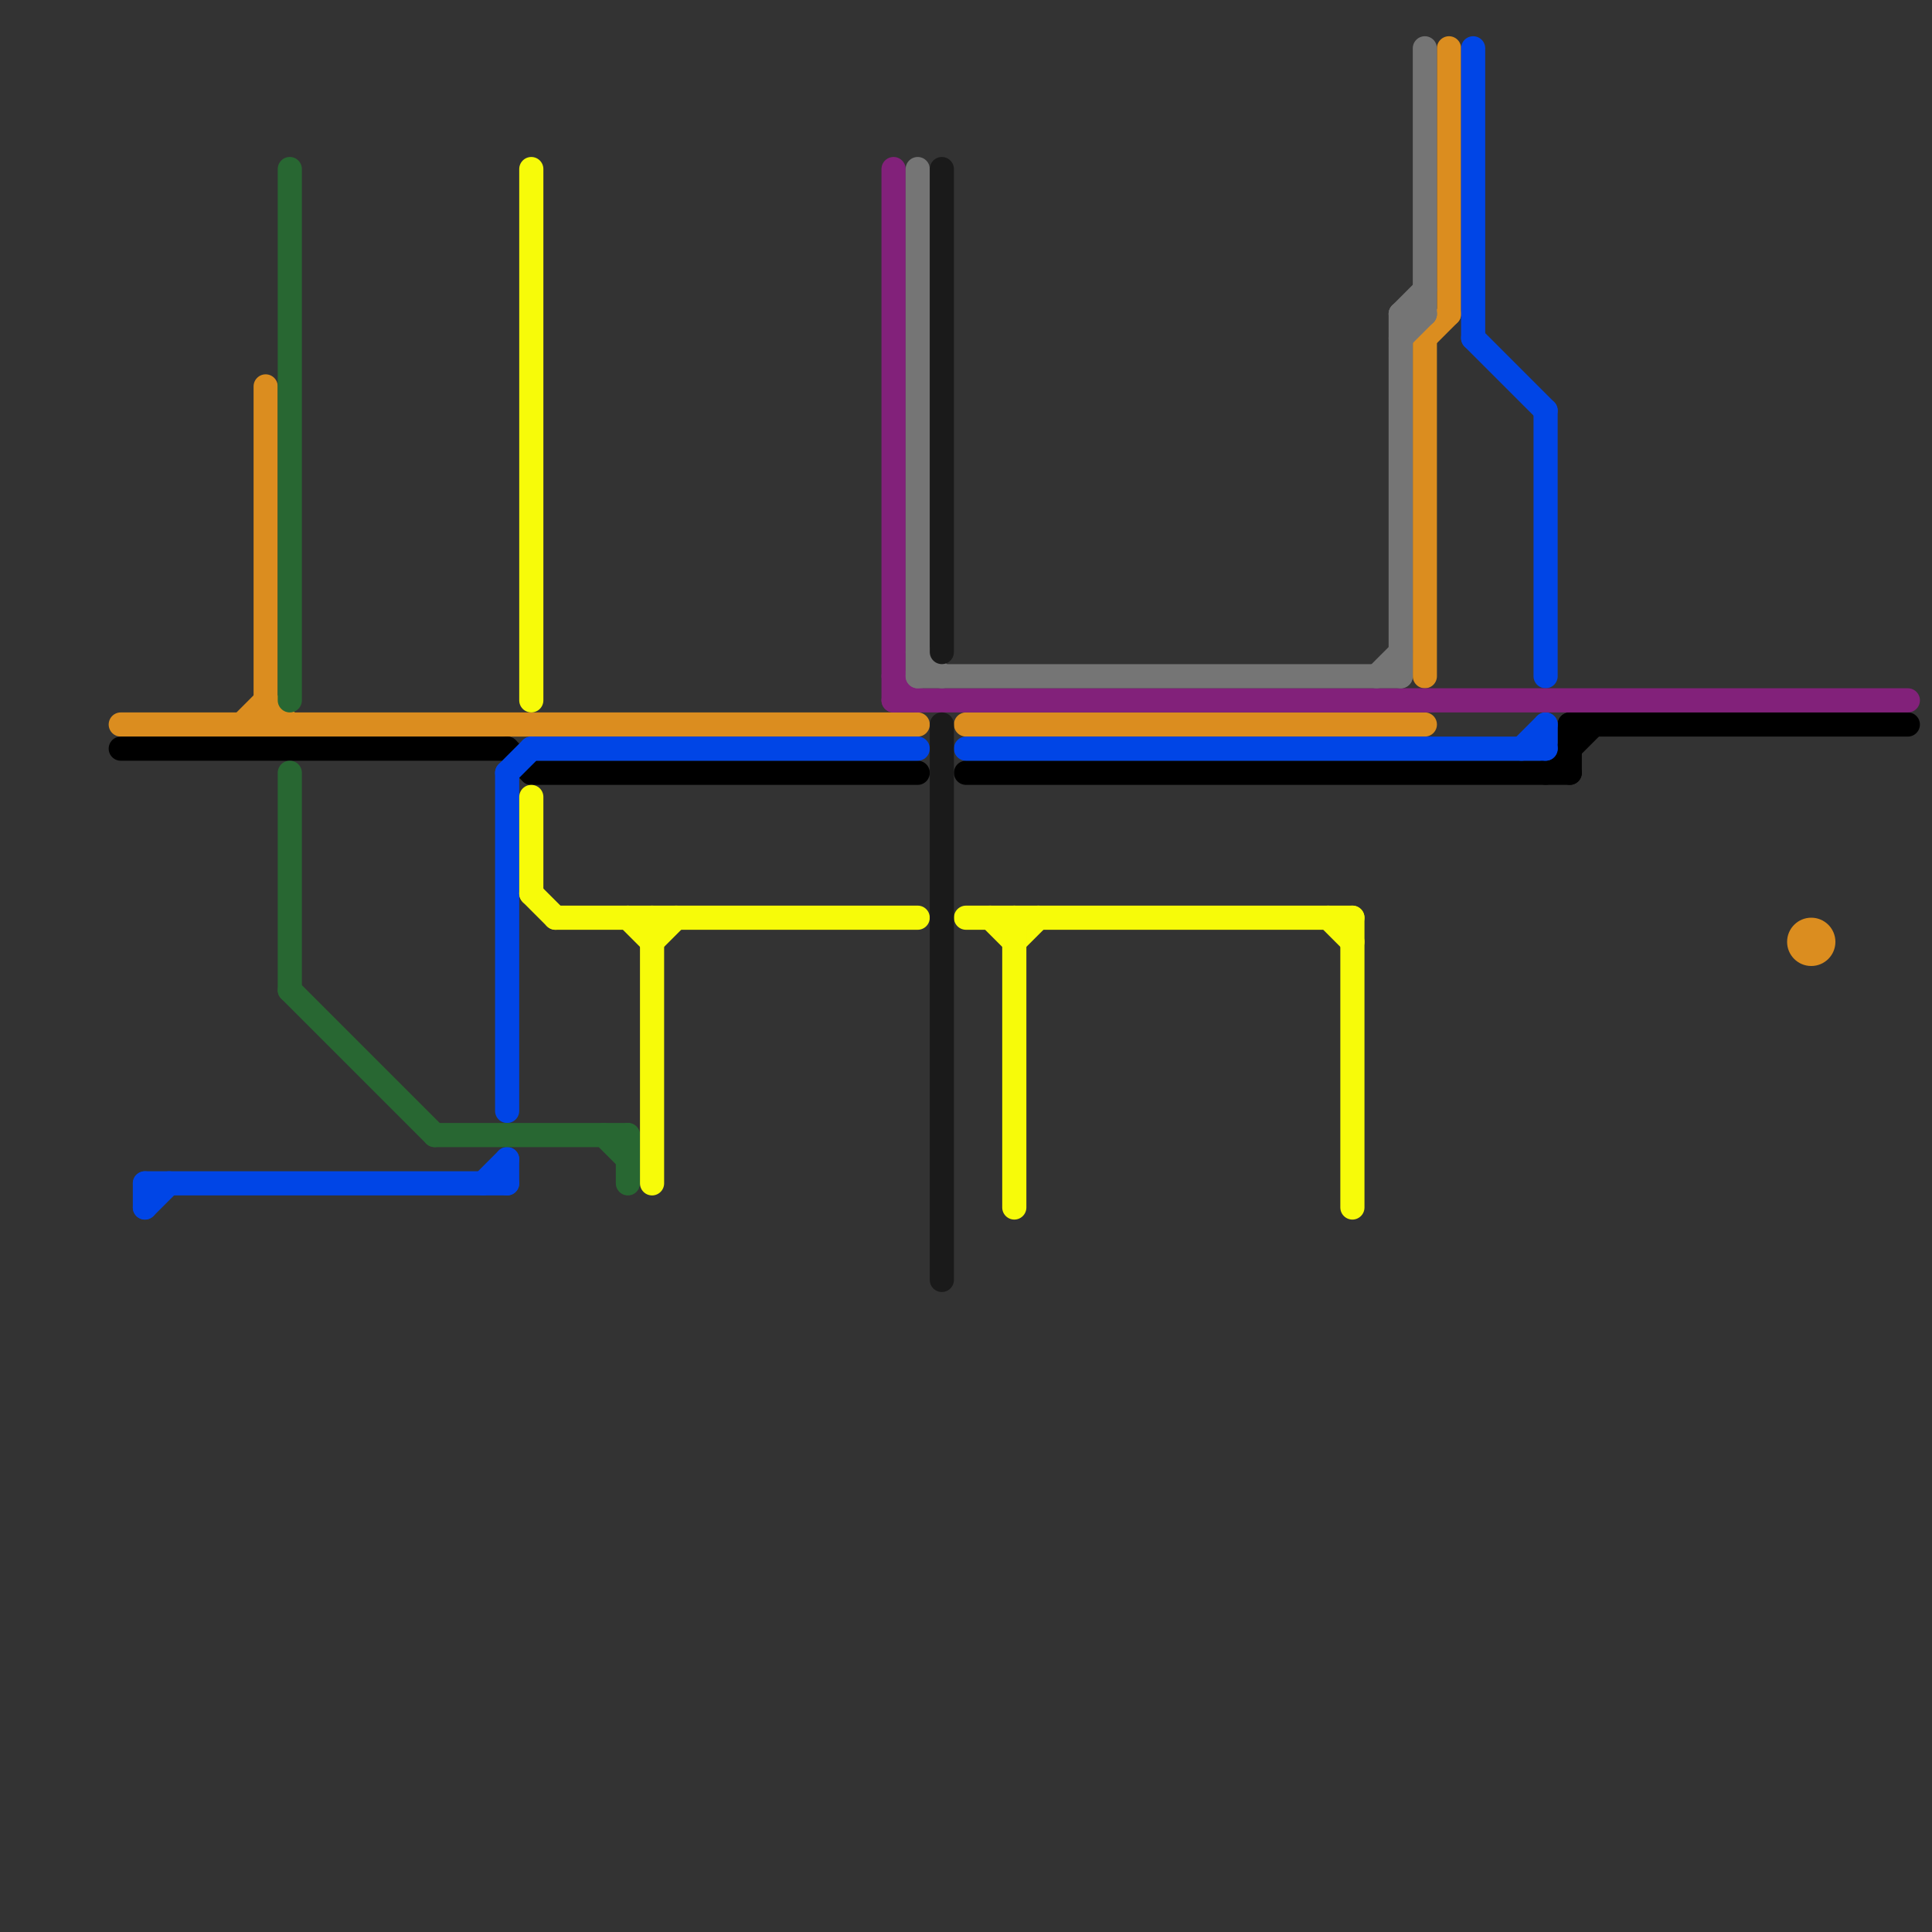 
<svg version="1.1" xmlns="http://www.w3.org/2000/svg" viewBox="0 0 80 80">
<rect x="0" y="0" width="80" height="80" fill="#333333" stroke="none"/>
<style>text { font: 1px Helvetica; font-weight: 600; white-space: pre; dominant-baseline: central; } line { stroke-width: 1; fill: none; stroke-linecap: round; stroke-linejoin: round; } .c0 { stroke: #db8d1f } .c1 { stroke: #000000 } .c2 { stroke: #0045e6 } .c3 { stroke: #286732 } .c4 { stroke: #f7fb09 } .c5 { stroke: #82217a } .c6 { stroke: #757575 } .c7 { stroke: #1a1a1a }</style><defs><g id="wm-xf"><circle r="1.2" fill="#000"/><circle r="0.9" fill="#fff"/><circle r="0.6" fill="#000"/><circle r="0.3" fill="#fff"/></g><g id="wm"><circle r="0.6" fill="#000"/><circle r="0.3" fill="#fff"/></g></defs><line class="c0" x1="59" y1="14" x2="60" y2="13"/><line class="c0" x1="60" y1="2" x2="60" y2="13"/><line class="c0" x1="40" y1="30" x2="59" y2="30"/><line class="c0" x1="11" y1="16" x2="11" y2="30"/><line class="c0" x1="10" y1="30" x2="11" y2="29"/><line class="c0" x1="11" y1="29" x2="12" y2="30"/><line class="c0" x1="59" y1="14" x2="59" y2="28"/><line class="c0" x1="5" y1="30" x2="38" y2="30"/><circle cx="75" cy="39" r="1" fill="#db8d1f" /><line class="c1" x1="22" y1="32" x2="38" y2="32"/><line class="c1" x1="64" y1="32" x2="66" y2="30"/><line class="c1" x1="65" y1="30" x2="79" y2="30"/><line class="c1" x1="21" y1="31" x2="22" y2="32"/><line class="c1" x1="40" y1="32" x2="65" y2="32"/><line class="c1" x1="65" y1="30" x2="65" y2="32"/><line class="c1" x1="5" y1="31" x2="21" y2="31"/><line class="c2" x1="22" y1="31" x2="38" y2="31"/><line class="c2" x1="64" y1="17" x2="64" y2="28"/><line class="c2" x1="21" y1="48" x2="21" y2="49"/><line class="c2" x1="20" y1="49" x2="21" y2="48"/><line class="c2" x1="61" y1="2" x2="61" y2="14"/><line class="c2" x1="6" y1="50" x2="7" y2="49"/><line class="c2" x1="21" y1="32" x2="21" y2="46"/><line class="c2" x1="61" y1="14" x2="64" y2="17"/><line class="c2" x1="40" y1="31" x2="64" y2="31"/><line class="c2" x1="64" y1="30" x2="64" y2="31"/><line class="c2" x1="63" y1="31" x2="64" y2="30"/><line class="c2" x1="21" y1="32" x2="22" y2="31"/><line class="c2" x1="6" y1="49" x2="6" y2="50"/><line class="c2" x1="6" y1="49" x2="21" y2="49"/><line class="c3" x1="12" y1="41" x2="18" y2="47"/><line class="c3" x1="25" y1="47" x2="26" y2="48"/><line class="c3" x1="26" y1="47" x2="26" y2="49"/><line class="c3" x1="12" y1="7" x2="12" y2="29"/><line class="c3" x1="12" y1="32" x2="12" y2="41"/><line class="c3" x1="18" y1="47" x2="26" y2="47"/><line class="c4" x1="42" y1="39" x2="43" y2="38"/><line class="c4" x1="22" y1="7" x2="22" y2="29"/><line class="c4" x1="42" y1="38" x2="42" y2="50"/><line class="c4" x1="55" y1="38" x2="56" y2="39"/><line class="c4" x1="40" y1="38" x2="56" y2="38"/><line class="c4" x1="23" y1="38" x2="38" y2="38"/><line class="c4" x1="27" y1="38" x2="27" y2="49"/><line class="c4" x1="41" y1="38" x2="42" y2="39"/><line class="c4" x1="56" y1="38" x2="56" y2="50"/><line class="c4" x1="26" y1="38" x2="27" y2="39"/><line class="c4" x1="27" y1="39" x2="28" y2="38"/><line class="c4" x1="22" y1="33" x2="22" y2="37"/><line class="c4" x1="22" y1="37" x2="23" y2="38"/><line class="c5" x1="37" y1="29" x2="79" y2="29"/><line class="c5" x1="37" y1="28" x2="38" y2="29"/><line class="c5" x1="37" y1="7" x2="37" y2="29"/><line class="c6" x1="58" y1="13" x2="59" y2="13"/><line class="c6" x1="38" y1="7" x2="38" y2="28"/><line class="c6" x1="58" y1="13" x2="59" y2="12"/><line class="c6" x1="59" y1="2" x2="59" y2="13"/><line class="c6" x1="58" y1="14" x2="59" y2="13"/><line class="c6" x1="38" y1="28" x2="58" y2="28"/><line class="c6" x1="57" y1="28" x2="58" y2="27"/><line class="c6" x1="58" y1="13" x2="58" y2="28"/><line class="c6" x1="38" y1="27" x2="39" y2="28"/><line class="c7" x1="39" y1="7" x2="39" y2="27"/><line class="c7" x1="39" y1="30" x2="39" y2="53"/>
</svg>
